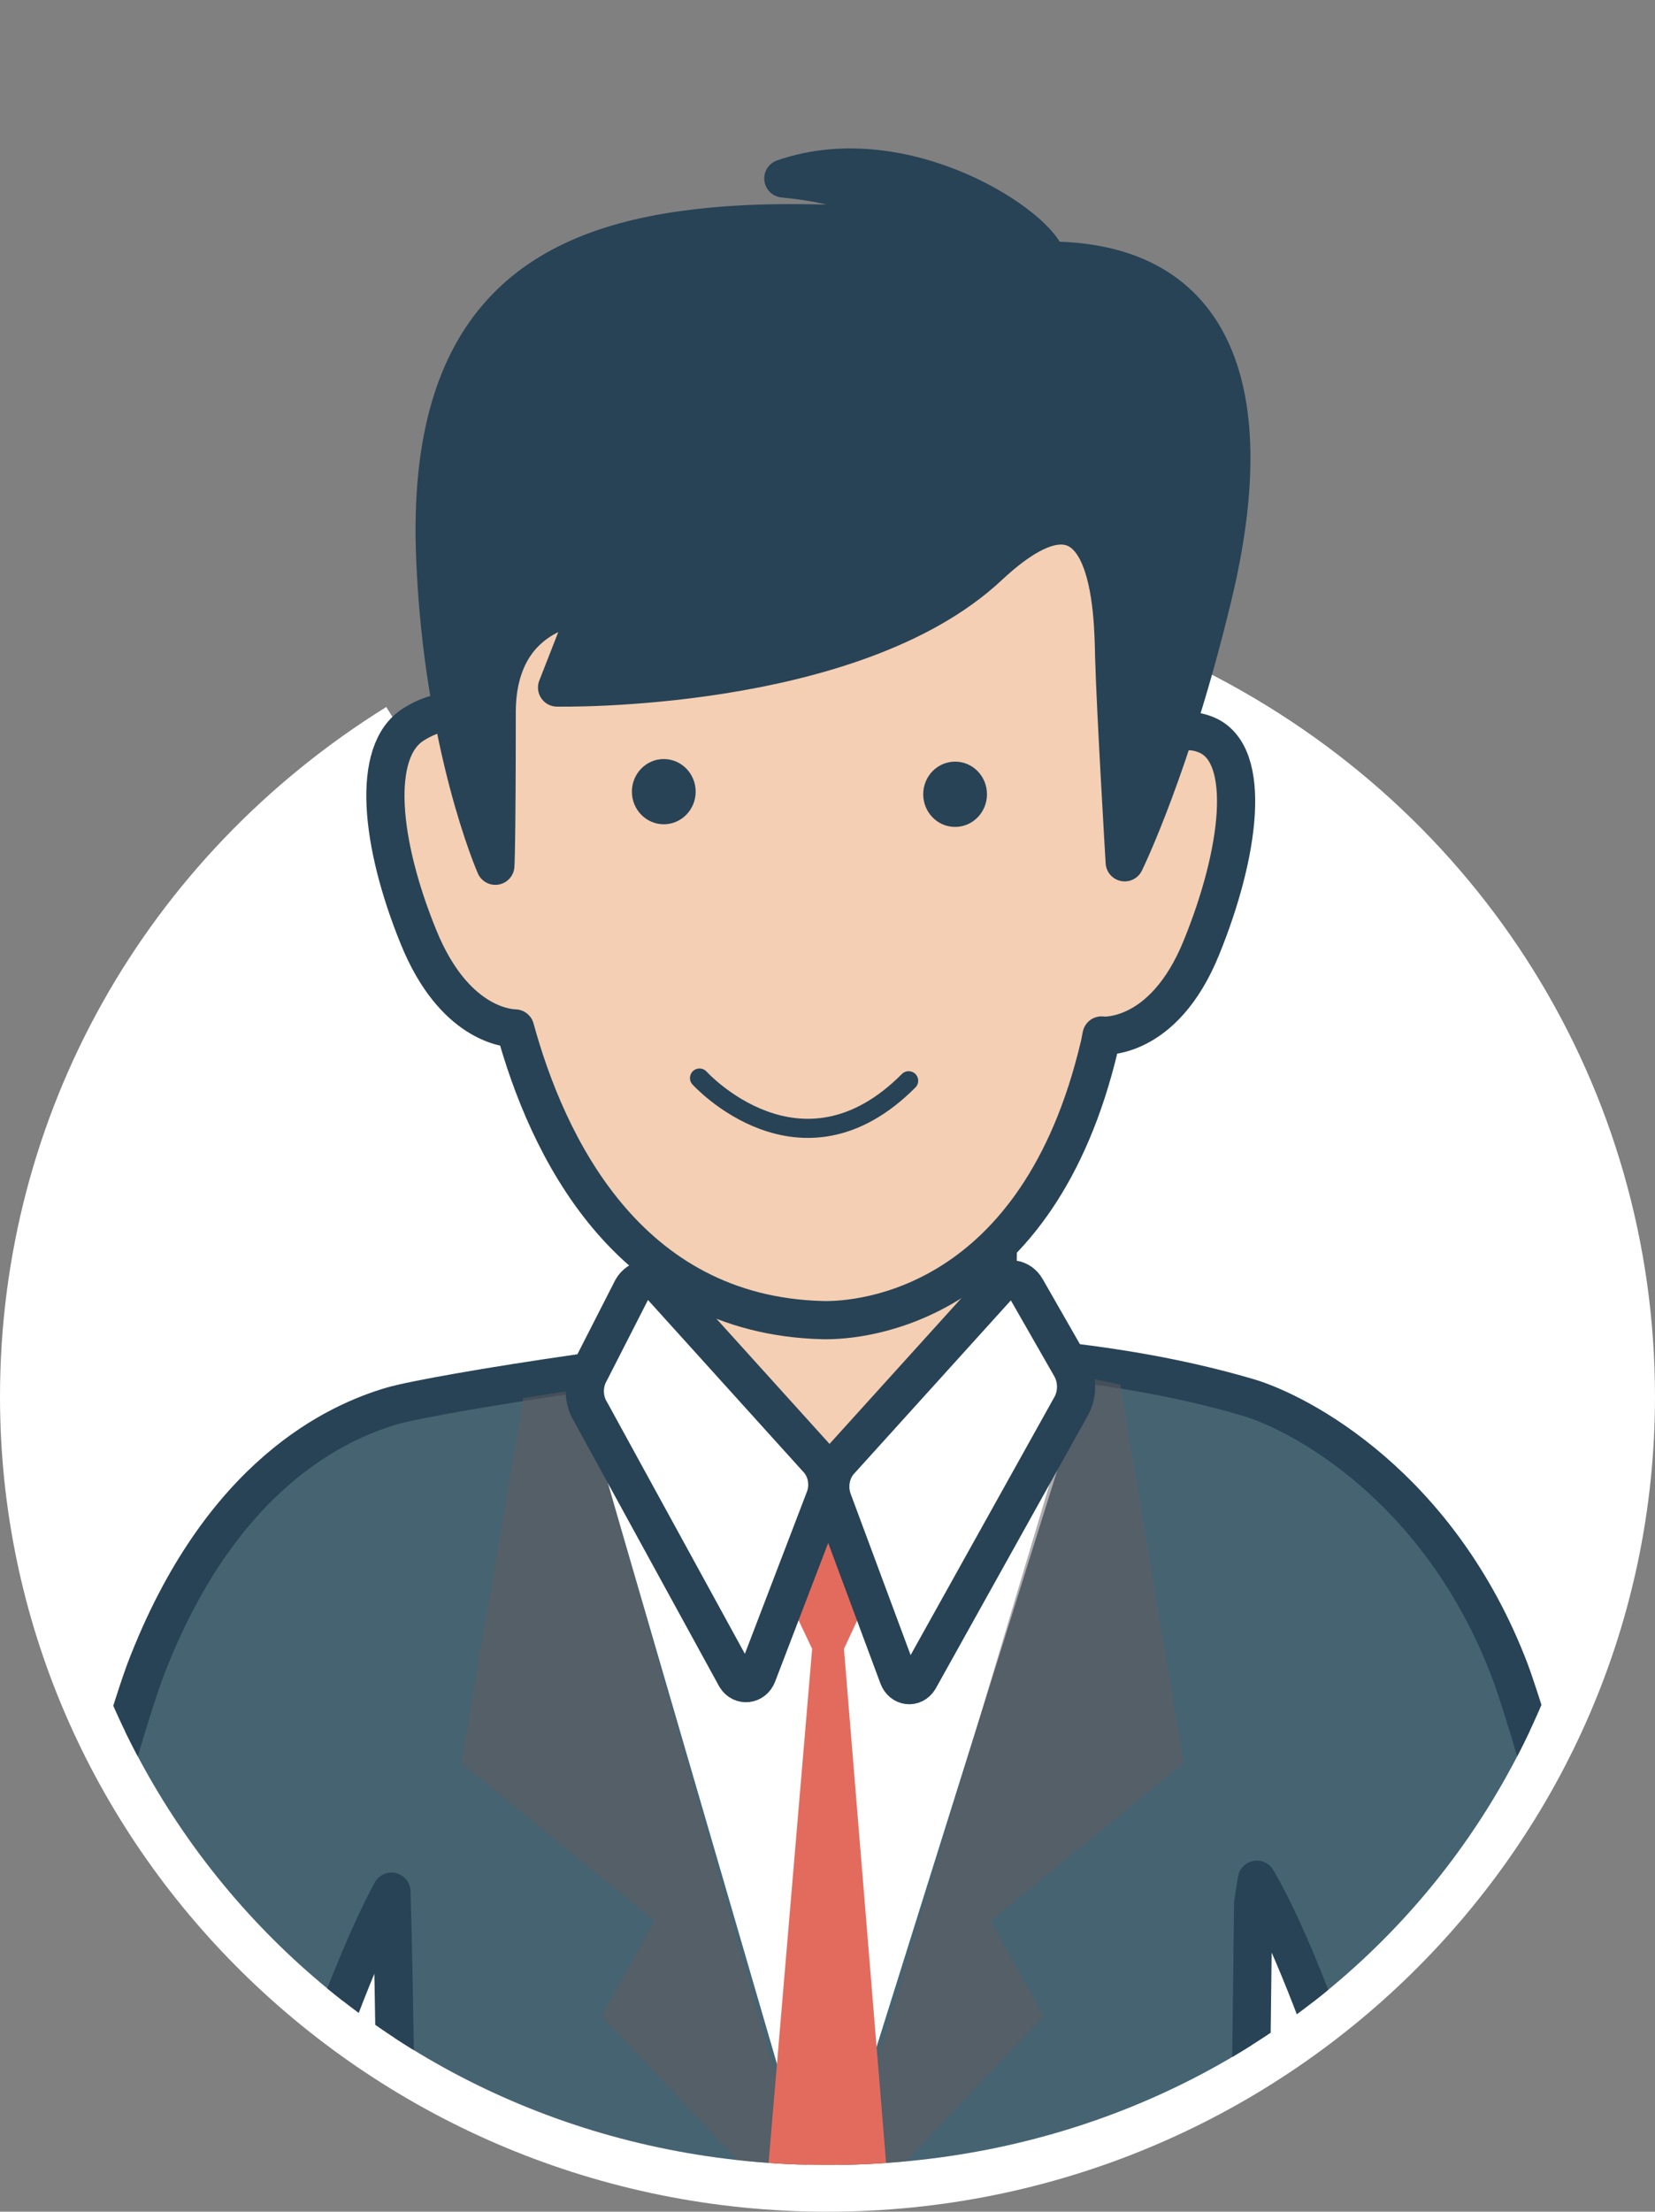 <?xml version="1.0" encoding="utf-8"?>
<!-- Generator: Adobe Illustrator 16.0.0, SVG Export Plug-In . SVG Version: 6.00 Build 0)  -->
<!DOCTYPE svg PUBLIC "-//W3C//DTD SVG 1.1//EN" "http://www.w3.org/Graphics/SVG/1.1/DTD/svg11.dtd">
<svg version="1.1" id="Layer_1" xmlns="http://www.w3.org/2000/svg" xmlns:xlink="http://www.w3.org/1999/xlink" x="0px" y="0px"
	 width="130.008px" height="173.667px" viewBox="0 0 130.008 173.667" enable-background="new 0 0 130.008 173.667"
	 xml:space="preserve">
<rect x="0" y="0" width="130.008" height="173.667" fill="#808080" stroke="none"/>
<g>
	<ellipse fill="#FFFFFF" cx="65.004" cy="109.667" rx="62.504" ry="61.501"/>
	<g>
		<path fill="#FFFFFF" d="M65.004,173.668C29.161,173.668,0,144.957,0,109.667C0,87.57,11.344,67.326,30.343,55.514l2.64,4.246
			C15.461,70.653,5,89.31,5,109.667c0,32.534,26.917,59.001,60.004,59.001c33.085,0,60.003-26.468,60.003-59.001
			c0-22.274-12.539-42.416-32.725-52.565l2.246-4.467c21.885,11.003,35.479,32.856,35.479,57.032
			C130.008,144.957,100.848,173.668,65.004,173.668z"/>
	</g>
	<g>
		<defs>
			<path id="SVGID_1_" d="M125.963,109.624c0,33.966-26.438,60.376-60.958,60.376c-34.521,0-61.292-27.035-61.292-61.001
				S31.151,0,65.672,0C100.191,0,125.963,75.658,125.963,109.624z"/>
		</defs>
		<clipPath id="SVGID_2_">
			<use xlink:href="#SVGID_1_"  overflow="visible"/>
		</clipPath>
		<g clip-path="url(#SVGID_2_)">
			<g>
				<g>
					
						<path fill="#466372" stroke="#284356" stroke-width="3" stroke-linecap="round" stroke-linejoin="round" stroke-miterlimit="10" d="
						M128.064,175.342c-3.287-27.576-9.449-44.127-9.449-44.127c-5.525-14.529-16.504-20.293-20.611-21.497
						c-12.059-3.536-25.209-3.708-34.095-3.718c-8.186-0.008-29.857,3.434-33.15,4.408c-4.116,1.218-13.444,5.233-19.366,20.807
						c0,0-6.161,16.551-9.448,44.127c-2.93,24.592-3.286,35.809-3.286,35.809h17.174c0,0,0.49-23.27,8.296-46.26
						c2.965-8.732,5.145-13.621,6.621-16.354c0.523,16.754,0.598,59.604,0.613,72.004c0,1.854,1.438,3.41,3.288,3.41h59.586
						c1.822,0,3.309-1.461,3.332-3.281l0.873-71.236l0.287-1.836c1.463,2.488,3.811,7.451,7.152,17.293
						c7.801,22.99,8.295,46.26,8.295,46.26h17.174C131.35,211.15,130.994,199.934,128.064,175.342z"/>
					<path fill="#FFFFFF" d="M45.939,110.266l18.663,64.039l20.279-64.683c-13.152-2.719-21.192-1.132-21.192-1.132
						C57.532,108.329,50.943,109.397,45.939,110.266z"/>
					<polygon opacity="0.5" fill="#635D5F" points="64.833,176.85 47.255,158.309 51.413,150.824 36.24,138.424 41.098,109.783 
						45.675,109.054 					"/>
					<polygon opacity="0.5" fill="#635D5F" points="64.401,176.85 81.977,158.309 77.822,150.824 92.996,138.424 88.02,108.727 
						84.975,108.09 					"/>
					<path fill="#F4CFB3" stroke="#284356" stroke-width="3" stroke-miterlimit="10" d="M78.697,75.309l-0.484,35.046
						c0,0-2.586,7.423-13.066,7.223c-11.153-0.212-13.526-7.673-13.526-7.673l0.437-31.531L78.697,75.309z"/>
					
						<path fill="#F4CFB3" stroke="#284356" stroke-width="3" stroke-linecap="round" stroke-linejoin="round" stroke-miterlimit="10" d="
						M94.787,57.713c-2.582-1.093-4.512,1.055-5.379,2.316c0.342-3.867,0.449-6.291,0.449-6.291s0-24.643-26.293-24.236
						c-27.52,0.432-25.467,25.475-25.467,25.475l0.122,2.65c-0.891-1.429-2.835-2.577-5.749-0.736
						c-3.335,2.104-2.604,9.314,0.412,16.703c2.752,6.761,6.889,7.145,7.582,7.162c2.482,9.058,8.752,22.507,24.147,22.902
						c3.125,0.079,16.917-1.082,21.754-21.53c-0.02,0.197,0.186-1.007,0.168-0.806c0,0,4.834,0.49,7.842-6.905
						C97.389,67.027,98.418,59.251,94.787,57.713z"/>
					<ellipse fill="#284356" cx="52.143" cy="62.163" rx="2.505" ry="2.561"/>
					<path fill="#284356" d="M77.531,62.363c0,1.421-1.117,2.568-2.504,2.568c-1.385,0-2.504-1.147-2.504-2.568
						c0-1.409,1.119-2.559,2.504-2.559C76.414,59.804,77.531,60.954,77.531,62.363z"/>
					
						<path fill="none" stroke="#284356" stroke-width="1.5" stroke-linecap="round" stroke-linejoin="round" stroke-miterlimit="10" d="
						M54.95,84.65c0,0,7.932,8.746,16.429,0.212"/>
					
						<path fill="#284356" stroke="#284356" stroke-width="3" stroke-linecap="round" stroke-linejoin="round" stroke-miterlimit="10" d="
						M77.666,44.459c-10.684,9.995-33.905,9.528-33.905,9.528l2.55-6.515c0,0-7.241,0.106-7.294,8.391
						c0,10.684-0.105,12.118-0.105,12.118s-4.097-9.324-4.721-24.102c-0.819-19.51,8.862-24.874,21.774-26.087
						c4.869-0.457,9.987-0.232,13.761,0c-1.605-2.292-2.881-3.248-8.191-3.779c9.615-3.327,20.341,3.93,20.722,6.451
						c13.48-0.042,16.752,10.66,13.057,26.158c-3.223,13.49-6.963,21.087-6.963,21.087s-0.721-12.094-0.826-16.13
						C87.445,48.541,87.506,35.25,77.666,44.459z"/>
					<polygon fill="#E36B5D" points="65.048,178.879 69.66,170.475 66.297,129.474 69.994,121.54 65.643,115.341 59.99,121.427 
						63.797,129.474 60.318,170.512 					"/>
					<path fill="#FFFFFF" stroke="#284356" stroke-width="3" stroke-miterlimit="10" d="M49.667,101.197
						c0.497-0.845,1.543-0.986,2.198-0.292l12.347,13.658c0.755,0.792,0.984,2.032,0.579,3.099l-5.303,13.847
						c-0.299,0.777-1.243,0.885-1.675,0.196l-11.409-20.831c-0.601-0.949-0.618-2.222-0.048-3.191L49.667,101.197z"/>
					<path fill="#FFFFFF" stroke="#284356" stroke-width="3" stroke-miterlimit="10" d="M80.611,101.192
						c-0.477-0.841-1.498-0.981-2.135-0.289L65.973,114.72c-0.726,0.791-0.952,2.033-0.555,3.1l5.148,13.845
						c0.289,0.78,1.201,0.891,1.625,0.197l11.891-21.337c0.58-0.949,0.602-2.221,0.043-3.193L80.611,101.192z"/>
				</g>
			</g>
		</g>
	</g>
</g>
</svg>
